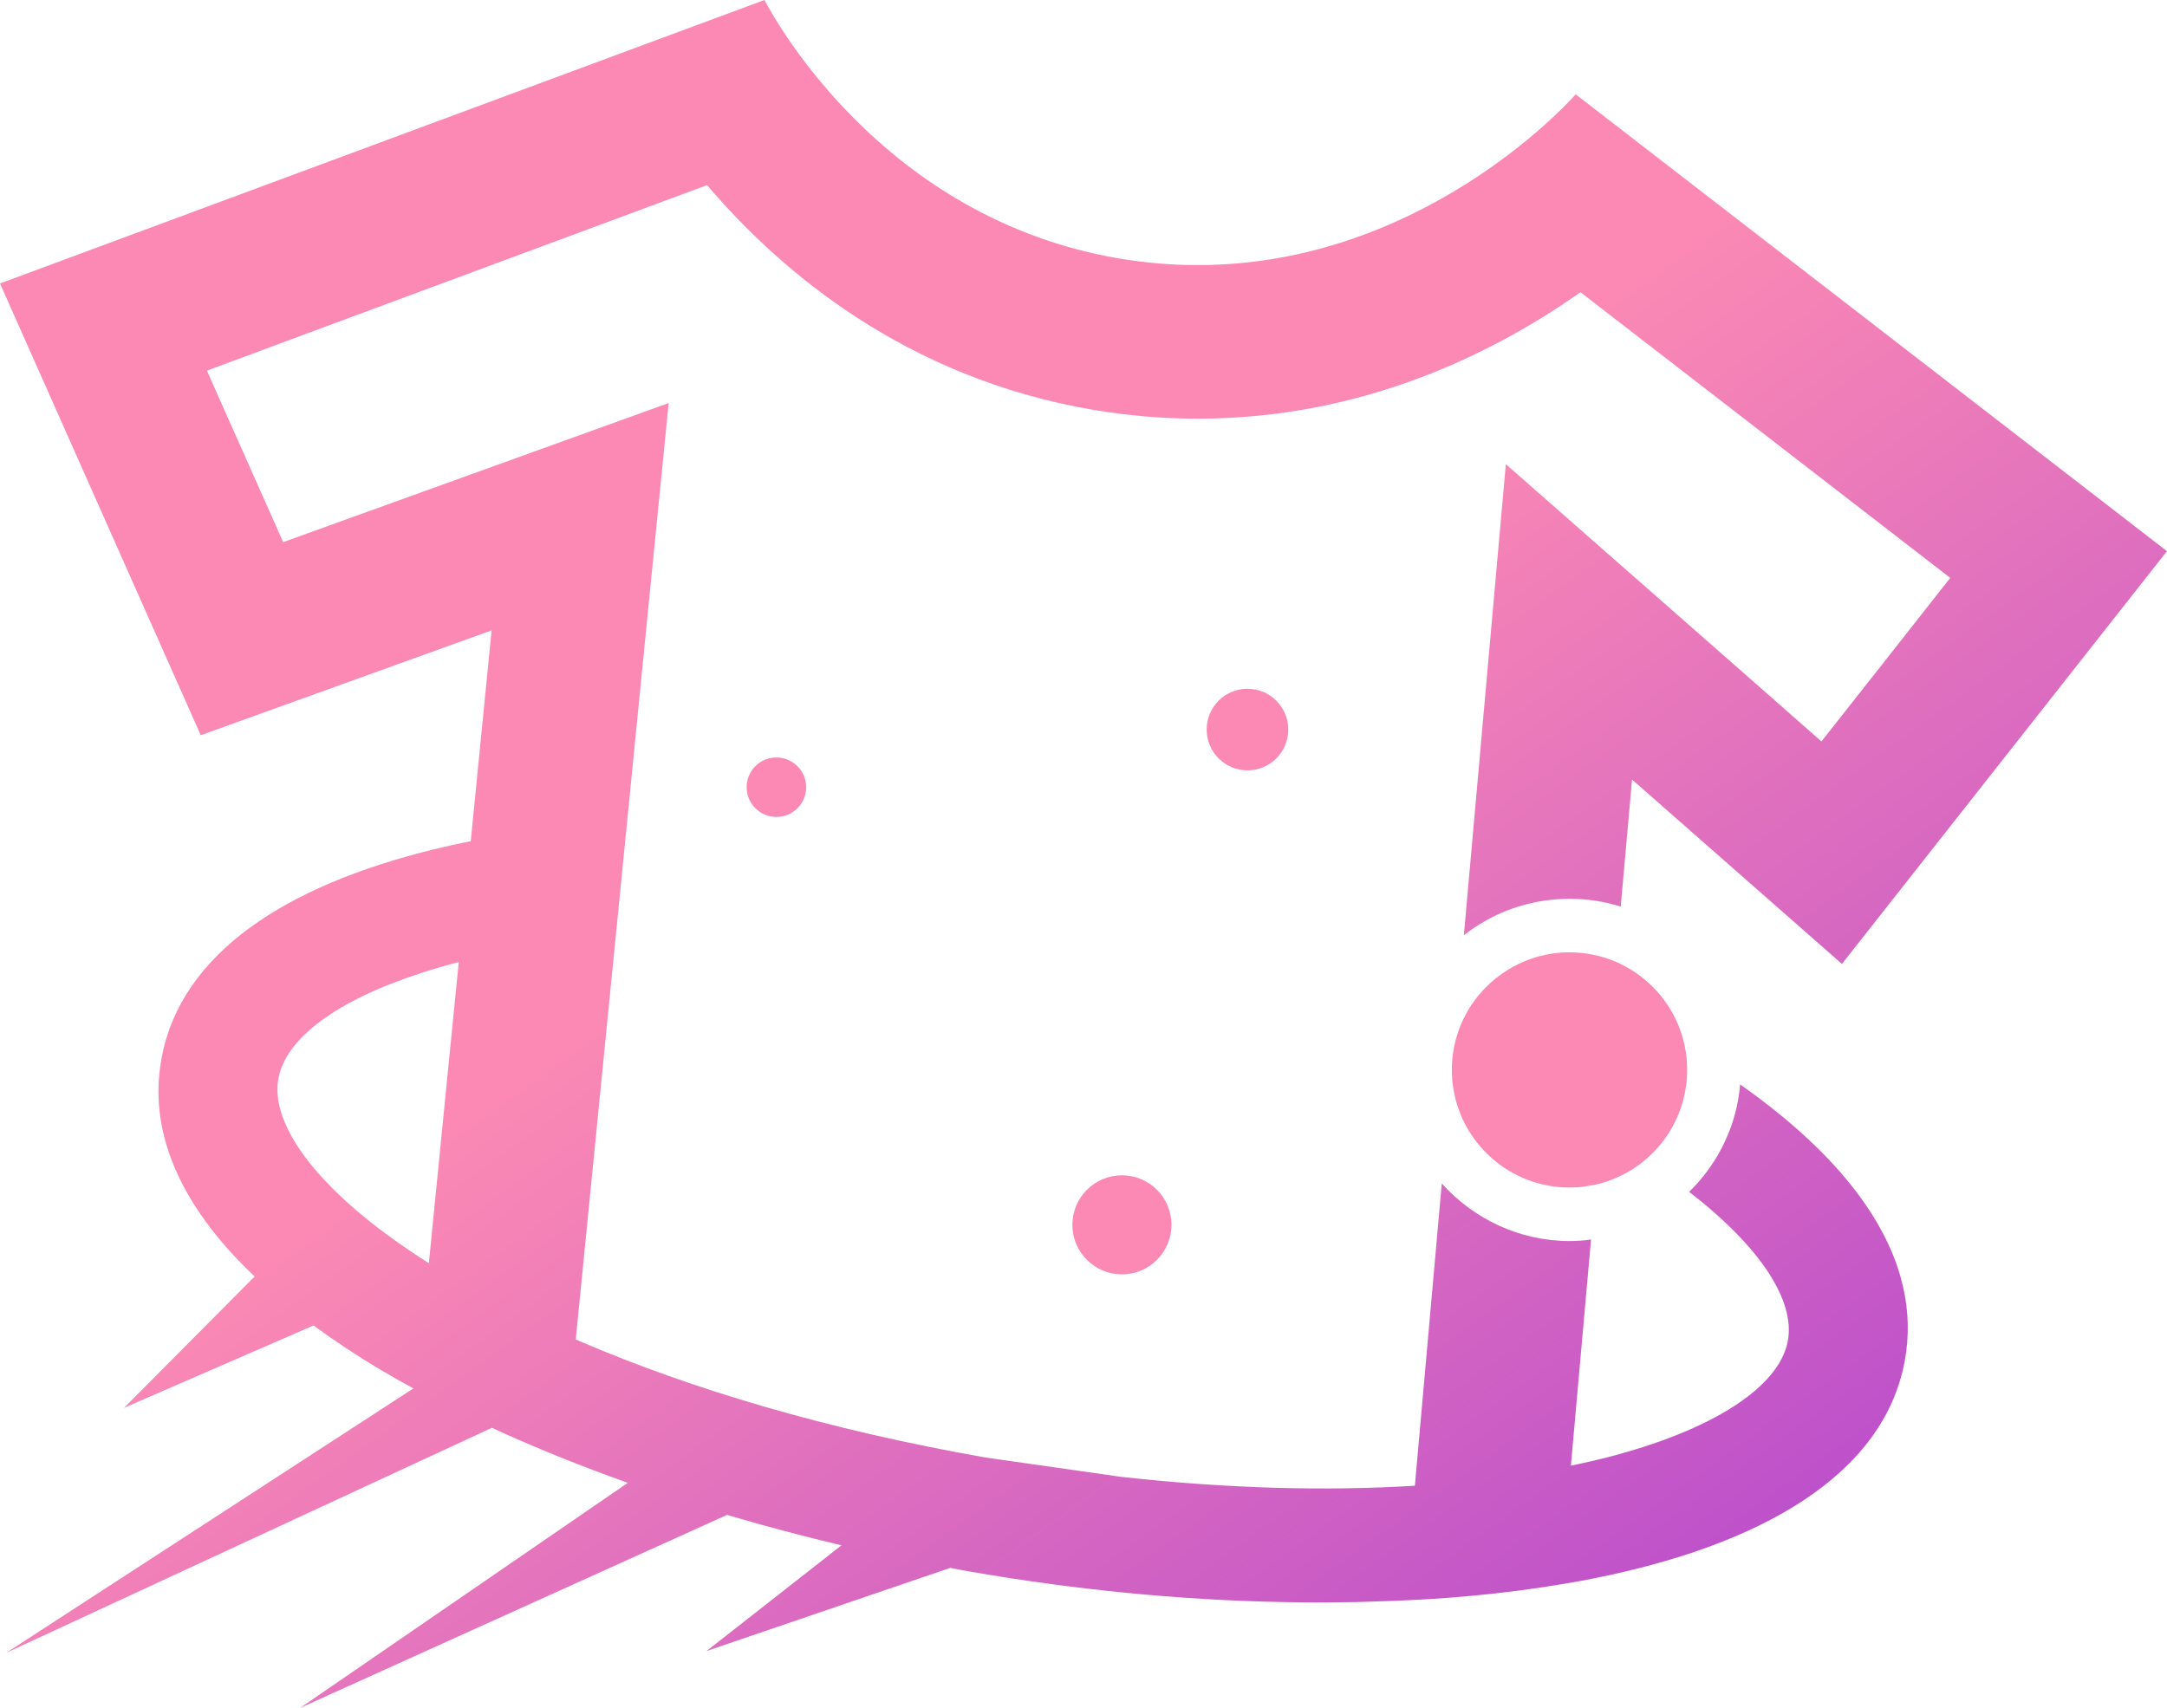 <?xml version="1.0" encoding="UTF-8"?>
<svg id="Layer_1" data-name="Layer 1" xmlns="http://www.w3.org/2000/svg" xmlns:xlink="http://www.w3.org/1999/xlink" viewBox="0 0 558.5 440.31">
  <defs>
    <style>
      .cls-1 {
        fill: url(#linear-gradient);
      }

      .cls-1, .cls-2 {
        stroke-width: 0px;
      }

      .cls-2 {
        fill: #fb89b4;
      }
    </style>
    <linearGradient id="linear-gradient" x1="72.79" y1="-4.29" x2="607.15" y2="739.28" gradientUnits="userSpaceOnUse">
      <stop offset=".29" stop-color="#fb89b4"/>
      <stop offset="1" stop-color="#6e08e7"/>
    </linearGradient>
  </defs>
  <path class="cls-1" d="M469.45,191.15l-22.68-19.95-58.67-51.54-6.93,77.79-3.89,43.67c1.29-1.02,2.65-1.98,4.08-2.85,6.88-4.28,14.93-6.56,23.15-6.56,4.6,0,9.04.69,13.2,2.01l2.92-32.75,54.09,47.53c13.12-16.69,26.27-33.37,39.41-50.06,14.78-18.77,29.56-37.56,44.36-56.35-50.8-39.24-101.6-78.5-152.38-117.77-2.48,2.8-40.21,44.02-97.42,44.02-6.54,0-13.34-.54-20.4-1.73C228.11,56.3,200.26,6.09,197.02,0,131.34,24.36,65.66,48.72,0,73.08c17.23,38.82,34.49,77.64,51.74,116.46,25-9.01,49.98-18.02,74.96-27.03l-4.65,47.01-.72,7.33c-3.27.64-6.49,1.36-9.61,2.13-38.05,9.33-65.04,26.76-70.06,53.72-.54,2.9-.82,5.77-.82,8.64,0,16.82,9.18,32.92,24.78,47.75-12.03,12.1-30.07,30.24-33.66,33.86,5-2.17,33.79-14.69,48.85-21.24,5.31,3.9,11.04,7.7,17.17,11.36,2.78,1.66,5.65,3.28,8.57,4.86L1.57,426.12l125.2-58.03c11.04,5.09,22.8,9.83,35.04,14.18-27.81,19.11-82.55,56.72-84.47,58.04,3.76-1.7,99.66-45.07,110.04-49.77,9.67,2.86,19.52,5.49,29.49,7.84l-34.78,27.26,56.05-19.13,6.77-2.31c.78.14,1.56.31,2.34.45.87.15,1.73.32,2.6.47,26.51,4.63,53.75,7.35,79.89,7.87,1.88.02,3.79.07,5.67.1,1.34.02,2.65.02,3.99.02h.57c1.86,0,3.74,0,5.6-.05,2.4,0,4.8-.05,7.18-.15,18.02-.42,35.25-1.98,51.07-4.73,2.38-.37,4.73-.84,7.03-1.29,43.23-8.64,74.57-26.69,80.04-55.93,4.83-25.87-12.48-50.36-42.41-71.4-.22,2.65-.67,5.27-1.39,7.87-2.13,7.67-6.26,14.48-11.76,19.83,18.52,14.28,27.36,28.12,25.45,38.45-2.18,11.69-18.89,22.93-47.06,30.13-2.28.57-4.65,1.11-7.08,1.63l-1.78.37.15-1.61,5.05-56.69c-.1.02-.22.02-.32.05-1.61.22-3.32.35-5.22.35-12.9,0-24.76-5.72-32.93-14.85l-6.83,76.77-.1,1.16c-22.11,1.36-47.51.84-75.61-2.28l-.17-.02-34.54-4.93-.35-.05c-41.07-7.2-75.91-17.75-103.81-29.66-.59-.25-1.19-.5-1.78-.77l.15-1.56,8.07-81.45,2.9-29.19,6.61-66.72,6.21-62.49-59.07,21.32-29.09,10.5-11.19,4.04-18.69-42.01-.97-2.2,43.55-16.17,85.36-31.66c18.94,22.28,51.22,49.69,99.4,57.91,8.96,1.53,18.07,2.3,27.06,2.3,42.66,0,76.55-17.01,98.63-32.6l25.35,19.58,69.96,54.07-19.63,24.95-13.57,17.21ZM71.77,277.95c1.91-10.17,14.8-20,36.69-27.08,3.07-1.01,6.34-1.98,9.78-2.85l-2.28,22.9-5.25,52.88-.17,1.86c-3.24-2.05-6.26-4.11-9.11-6.14-21.39-15.37-31.74-30.5-29.66-41.57Z"/>
  <path class="cls-2" d="M434.83,275.83c0,2.79-.39,5.47-1.08,8.01-3.23,11.77-13.37,20.7-25.78,22.08-1.13.17-2.29.22-3.45.22-15.2,0-27.77-11.16-29.98-25.73-.25-1.49-.36-3.04-.36-4.59,0-10.92,5.78-20.48,14.42-25.78,4.61-2.87,10.09-4.53,15.92-4.53,16.72,0,30.31,13.57,30.31,30.31Z"/>
  <circle class="cls-2" cx="321.51" cy="188.08" r="10.52"/>
  <circle class="cls-2" cx="200.1" cy="202.94" r="7.67"/>
  <circle class="cls-2" cx="289.15" cy="315.76" r="12.77"/>
</svg>